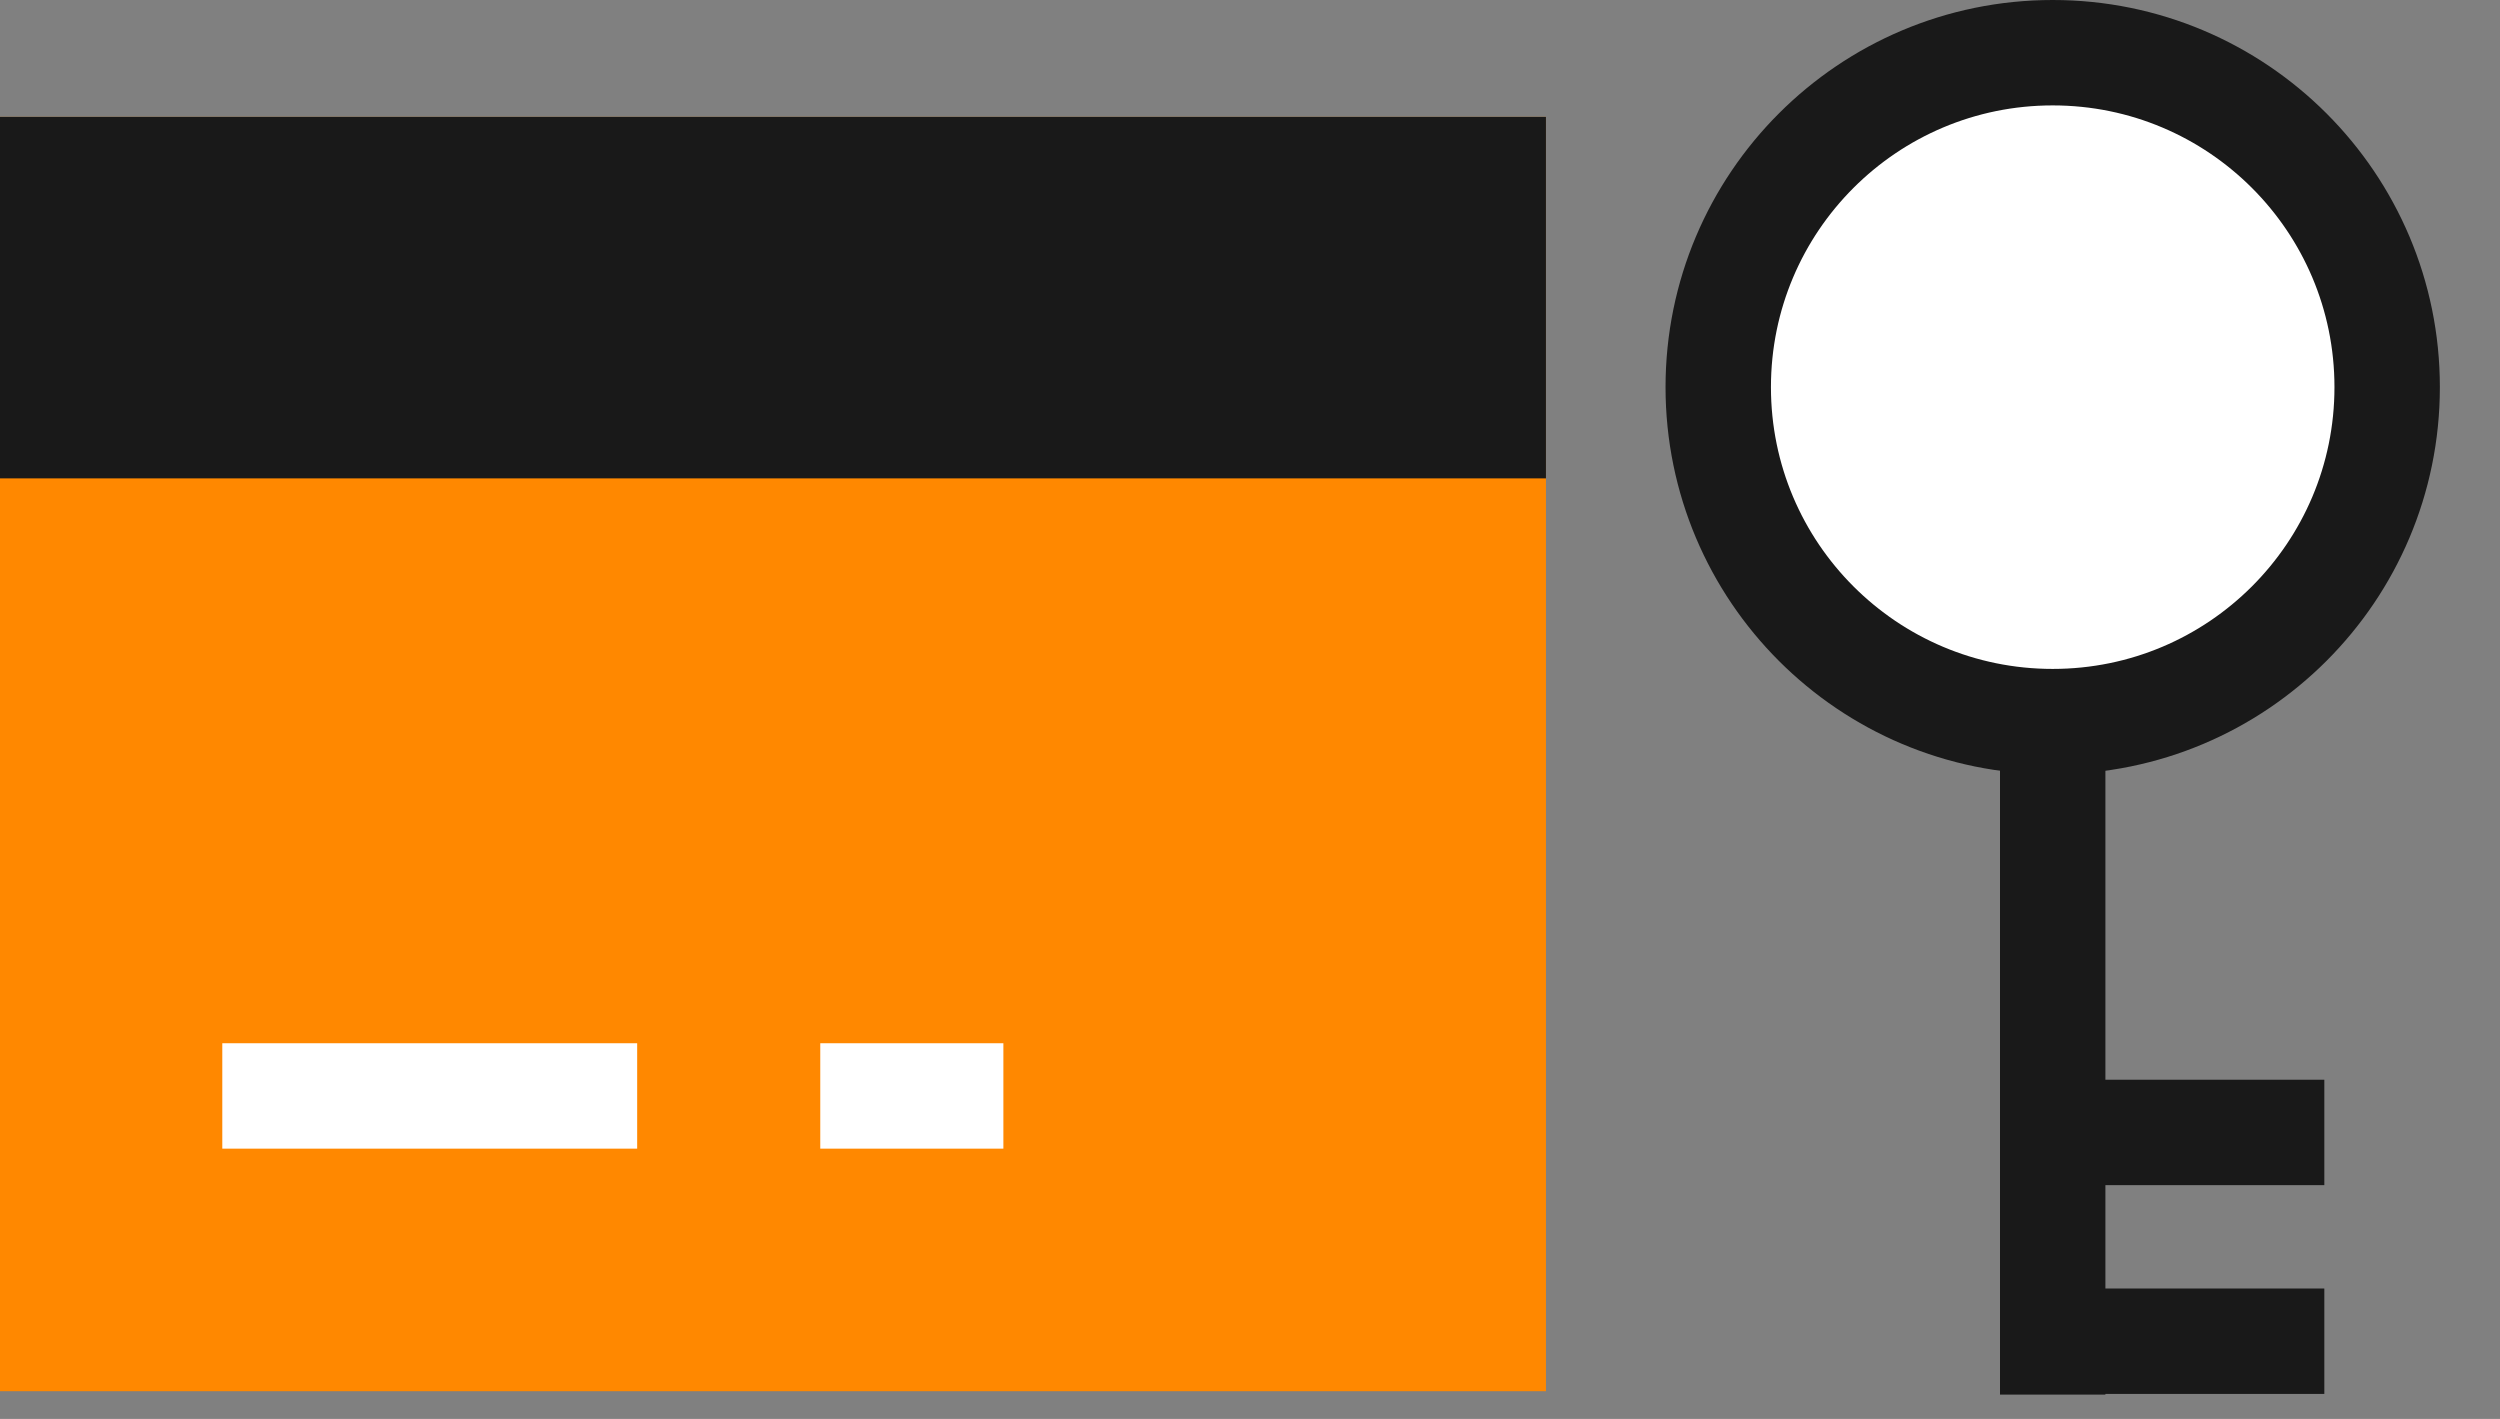 <svg width="37" height="21" viewBox="0 0 37 21" fill="none" xmlns="http://www.w3.org/2000/svg">
<rect x="0" y="0" width="37" height="21" fill="#808080" stroke="none"/>
<g clip-path="url(#clip0_561_3688)">
<path d="M22.88 1.73H0V20.59H22.88V1.73Z" fill="#FF8800"/>
<path d="M22.88 1.73H0V7.08H22.88V1.73Z" fill="#191919"/>
<path d="M30.38 10.68C33.114 10.68 35.33 8.464 35.33 5.73C35.33 2.996 33.114 0.78 30.38 0.78C27.646 0.78 25.43 2.996 25.43 5.73C25.43 8.464 27.646 10.68 30.38 10.68Z" fill="white" stroke="#191919" stroke-width="1.56" stroke-miterlimit="10"/>
<path d="M30.38 10.69V20.64" stroke="#191919" stroke-width="1.56" stroke-miterlimit="10"/>
<path d="M30.38 19.85H34.4" stroke="#191919" stroke-width="1.56" stroke-miterlimit="10"/>
<path d="M3.29 16.22H9.43" stroke="white" stroke-width="1.56" stroke-miterlimit="10"/>
<path d="M12.14 16.22H14.85" stroke="white" stroke-width="1.56" stroke-miterlimit="10"/>
<path d="M30.38 16.76H34.4" stroke="#191919" stroke-width="1.56" stroke-miterlimit="10"/>
</g>
<defs>
<clipPath id="clip0_561_3688">
<rect width="36.11" height="20.64" fill="white"/>
</clipPath>
</defs>
</svg>

